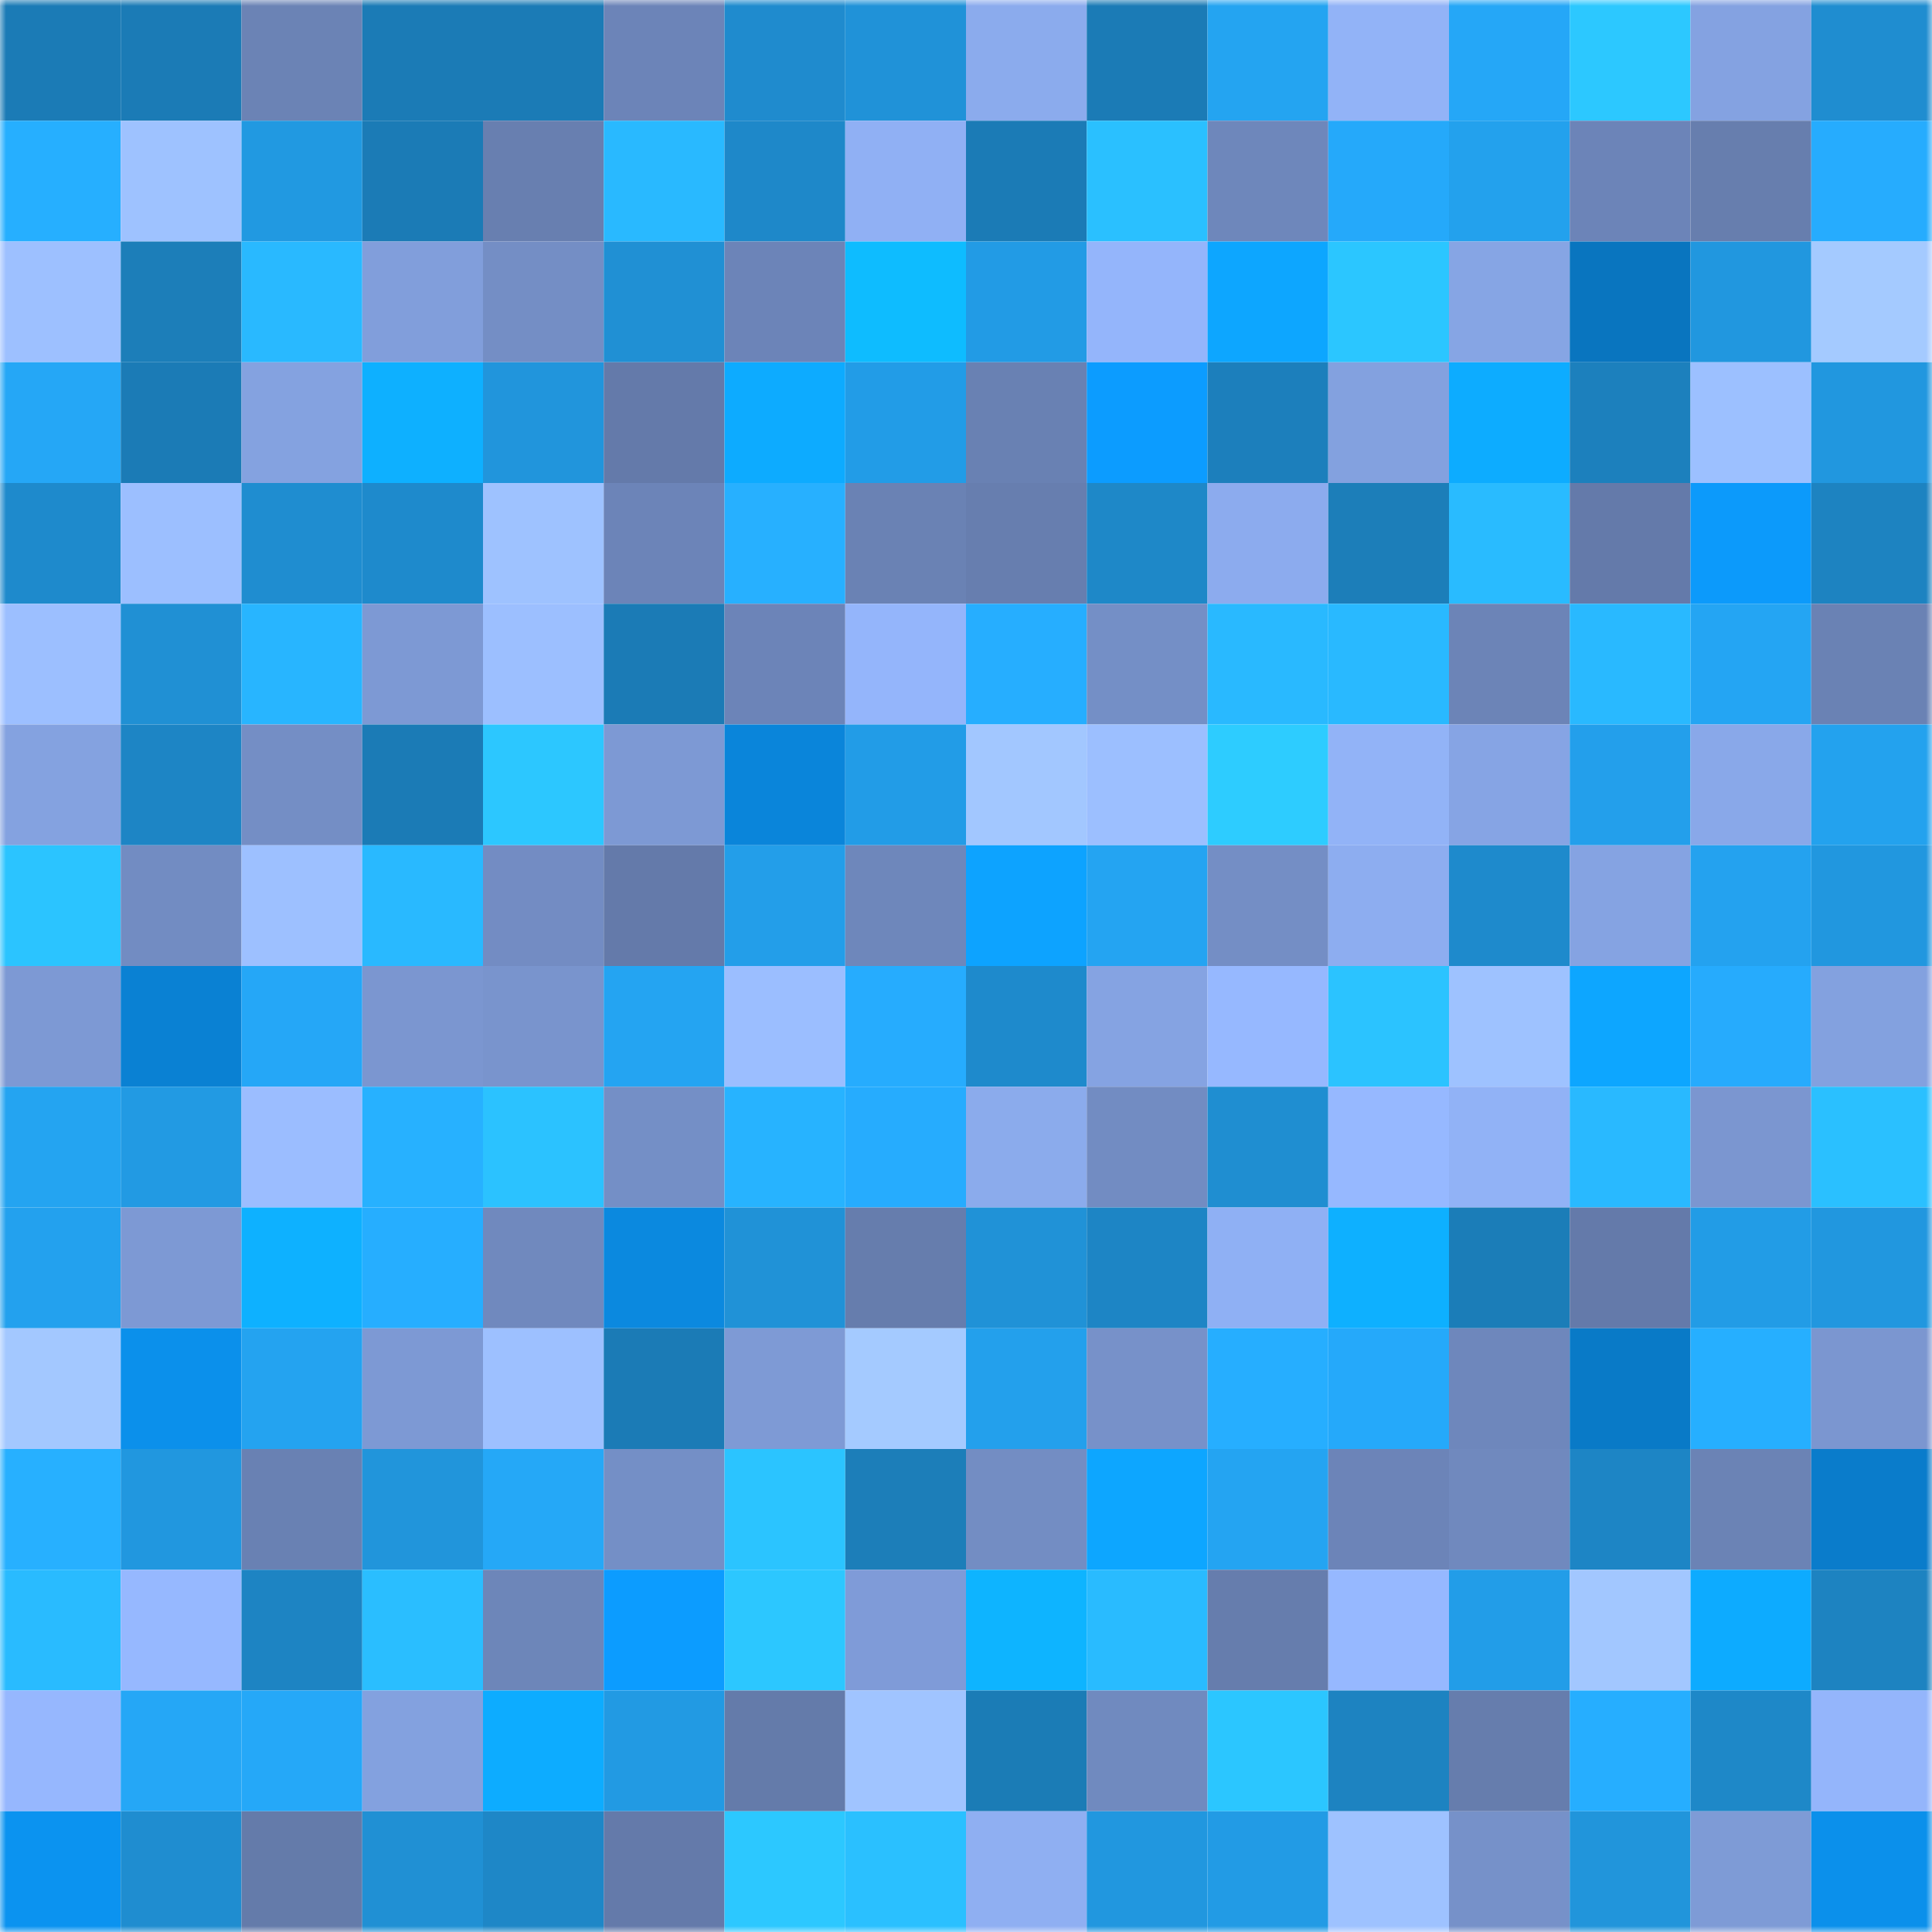 <svg viewBox="0 0 160 160" fill="none" role="img" xmlns="http://www.w3.org/2000/svg" width="240" height="240" name="ens%2Cmikkasa.eth"><mask id="1400435900" mask-type="alpha" maskUnits="userSpaceOnUse" x="0" y="0" width="160" height="160"><rect width="160" height="160" fill="#FFFFFF"></rect></mask><g mask="url(#1400435900)"><rect x="0" y="0" width="10" height="10" fill="#1b7bb6"></rect><rect x="10" y="0" width="10" height="10" fill="#1b7bb6"></rect><rect x="20" y="0" width="10" height="10" fill="#6b83b5"></rect><rect x="30" y="0" width="10" height="10" fill="#1b7bb6"></rect><rect x="40" y="0" width="10" height="10" fill="#1b7bb6"></rect><rect x="50" y="0" width="10" height="10" fill="#6c84b8"></rect><rect x="60" y="0" width="10" height="10" fill="#1f8bce"></rect><rect x="70" y="0" width="10" height="10" fill="#2092d8"></rect><rect x="80" y="0" width="10" height="10" fill="#8babed"></rect><rect x="90" y="0" width="10" height="10" fill="#1b7bb6"></rect><rect x="100" y="0" width="10" height="10" fill="#24a4f1"></rect><rect x="110" y="0" width="10" height="10" fill="#92b3f7"></rect><rect x="120" y="0" width="10" height="10" fill="#25a7f7"></rect><rect x="130" y="0" width="10" height="10" fill="#2cc8ff"></rect><rect x="140" y="0" width="10" height="10" fill="#84a2e1"></rect><rect x="150" y="0" width="10" height="10" fill="#1f8dd0"></rect><rect x="0" y="10" width="10" height="10" fill="#26afff"></rect><rect x="10" y="10" width="10" height="10" fill="#9ec2ff"></rect><rect x="20" y="10" width="10" height="10" fill="#2199e1"></rect><rect x="30" y="10" width="10" height="10" fill="#1b7bb6"></rect><rect x="40" y="10" width="10" height="10" fill="#687fb0"></rect><rect x="50" y="10" width="10" height="10" fill="#29b9ff"></rect><rect x="60" y="10" width="10" height="10" fill="#1e88c9"></rect><rect x="70" y="10" width="10" height="10" fill="#90b0f4"></rect><rect x="80" y="10" width="10" height="10" fill="#1b7bb6"></rect><rect x="90" y="10" width="10" height="10" fill="#2ac0ff"></rect><rect x="100" y="10" width="10" height="10" fill="#6e87bb"></rect><rect x="110" y="10" width="10" height="10" fill="#25a9fa"></rect><rect x="120" y="10" width="10" height="10" fill="#23a1ed"></rect><rect x="130" y="10" width="10" height="10" fill="#6c84b8"></rect><rect x="140" y="10" width="10" height="10" fill="#677eae"></rect><rect x="150" y="10" width="10" height="10" fill="#26acfe"></rect><rect x="0" y="20" width="10" height="10" fill="#9dc0ff"></rect><rect x="10" y="20" width="10" height="10" fill="#1c7eb9"></rect><rect x="20" y="20" width="10" height="10" fill="#29b9ff"></rect><rect x="30" y="20" width="10" height="10" fill="#819edb"></rect><rect x="40" y="20" width="10" height="10" fill="#748ec5"></rect><rect x="50" y="20" width="10" height="10" fill="#2090d4"></rect><rect x="60" y="20" width="10" height="10" fill="#6c84b8"></rect><rect x="70" y="20" width="10" height="10" fill="#0ebcff"></rect><rect x="80" y="20" width="10" height="10" fill="#229be5"></rect><rect x="90" y="20" width="10" height="10" fill="#94b5fb"></rect><rect x="100" y="20" width="10" height="10" fill="#0da6ff"></rect><rect x="110" y="20" width="10" height="10" fill="#2bc6ff"></rect><rect x="120" y="20" width="10" height="10" fill="#86a5e4"></rect><rect x="130" y="20" width="10" height="10" fill="#0975bf"></rect><rect x="140" y="20" width="10" height="10" fill="#2197df"></rect><rect x="150" y="20" width="10" height="10" fill="#a4caff"></rect><rect x="0" y="30" width="10" height="10" fill="#25a7f6"></rect><rect x="10" y="30" width="10" height="10" fill="#1b7bb6"></rect><rect x="20" y="30" width="10" height="10" fill="#84a2e0"></rect><rect x="30" y="30" width="10" height="10" fill="#0eb0ff"></rect><rect x="40" y="30" width="10" height="10" fill="#2195dc"></rect><rect x="50" y="30" width="10" height="10" fill="#647aaa"></rect><rect x="60" y="30" width="10" height="10" fill="#0dabff"></rect><rect x="70" y="30" width="10" height="10" fill="#229ce7"></rect><rect x="80" y="30" width="10" height="10" fill="#6981b3"></rect><rect x="90" y="30" width="10" height="10" fill="#0c9cff"></rect><rect x="100" y="30" width="10" height="10" fill="#1c7fbc"></rect><rect x="110" y="30" width="10" height="10" fill="#83a1df"></rect><rect x="120" y="30" width="10" height="10" fill="#0dacff"></rect><rect x="130" y="30" width="10" height="10" fill="#1c80bd"></rect><rect x="140" y="30" width="10" height="10" fill="#9cc0ff"></rect><rect x="150" y="30" width="10" height="10" fill="#2197df"></rect><rect x="0" y="40" width="10" height="10" fill="#1e8acc"></rect><rect x="10" y="40" width="10" height="10" fill="#9cbfff"></rect><rect x="20" y="40" width="10" height="10" fill="#1f8dd0"></rect><rect x="30" y="40" width="10" height="10" fill="#1e8acc"></rect><rect x="40" y="40" width="10" height="10" fill="#9ec2ff"></rect><rect x="50" y="40" width="10" height="10" fill="#6c84b8"></rect><rect x="60" y="40" width="10" height="10" fill="#27b0ff"></rect><rect x="70" y="40" width="10" height="10" fill="#6a82b4"></rect><rect x="80" y="40" width="10" height="10" fill="#677eaf"></rect><rect x="90" y="40" width="10" height="10" fill="#1e88c8"></rect><rect x="100" y="40" width="10" height="10" fill="#8cabee"></rect><rect x="110" y="40" width="10" height="10" fill="#1c7eb9"></rect><rect x="120" y="40" width="10" height="10" fill="#29bbff"></rect><rect x="130" y="40" width="10" height="10" fill="#647aaa"></rect><rect x="140" y="40" width="10" height="10" fill="#0c9afb"></rect><rect x="150" y="40" width="10" height="10" fill="#1d83c1"></rect><rect x="0" y="50" width="10" height="10" fill="#9cbfff"></rect><rect x="10" y="50" width="10" height="10" fill="#2090d4"></rect><rect x="20" y="50" width="10" height="10" fill="#28b5ff"></rect><rect x="30" y="50" width="10" height="10" fill="#7d99d4"></rect><rect x="40" y="50" width="10" height="10" fill="#9cbfff"></rect><rect x="50" y="50" width="10" height="10" fill="#1b7bb6"></rect><rect x="60" y="50" width="10" height="10" fill="#6c84b8"></rect><rect x="70" y="50" width="10" height="10" fill="#94b5fb"></rect><rect x="80" y="50" width="10" height="10" fill="#26aeff"></rect><rect x="90" y="50" width="10" height="10" fill="#748fc6"></rect><rect x="100" y="50" width="10" height="10" fill="#29b9ff"></rect><rect x="110" y="50" width="10" height="10" fill="#29b9ff"></rect><rect x="120" y="50" width="10" height="10" fill="#6c84b7"></rect><rect x="130" y="50" width="10" height="10" fill="#29b9ff"></rect><rect x="140" y="50" width="10" height="10" fill="#24a5f3"></rect><rect x="150" y="50" width="10" height="10" fill="#6a82b4"></rect><rect x="0" y="60" width="10" height="10" fill="#84a2e0"></rect><rect x="10" y="60" width="10" height="10" fill="#1d85c5"></rect><rect x="20" y="60" width="10" height="10" fill="#748ec5"></rect><rect x="30" y="60" width="10" height="10" fill="#1b7bb6"></rect><rect x="40" y="60" width="10" height="10" fill="#2cc7ff"></rect><rect x="50" y="60" width="10" height="10" fill="#7d99d4"></rect><rect x="60" y="60" width="10" height="10" fill="#0a85da"></rect><rect x="70" y="60" width="10" height="10" fill="#229ce7"></rect><rect x="80" y="60" width="10" height="10" fill="#a2c7ff"></rect><rect x="90" y="60" width="10" height="10" fill="#9cbfff"></rect><rect x="100" y="60" width="10" height="10" fill="#2dccff"></rect><rect x="110" y="60" width="10" height="10" fill="#92b3f7"></rect><rect x="120" y="60" width="10" height="10" fill="#86a4e4"></rect><rect x="130" y="60" width="10" height="10" fill="#239feb"></rect><rect x="140" y="60" width="10" height="10" fill="#89a8e9"></rect><rect x="150" y="60" width="10" height="10" fill="#23a2ee"></rect><rect x="0" y="70" width="10" height="10" fill="#2bc4ff"></rect><rect x="10" y="70" width="10" height="10" fill="#728cc2"></rect><rect x="20" y="70" width="10" height="10" fill="#9dc0ff"></rect><rect x="30" y="70" width="10" height="10" fill="#29b9ff"></rect><rect x="40" y="70" width="10" height="10" fill="#738cc3"></rect><rect x="50" y="70" width="10" height="10" fill="#647aaa"></rect><rect x="60" y="70" width="10" height="10" fill="#239ee9"></rect><rect x="70" y="70" width="10" height="10" fill="#6e87bb"></rect><rect x="80" y="70" width="10" height="10" fill="#0da3ff"></rect><rect x="90" y="70" width="10" height="10" fill="#24a4f2"></rect><rect x="100" y="70" width="10" height="10" fill="#748ec5"></rect><rect x="110" y="70" width="10" height="10" fill="#8dadf0"></rect><rect x="120" y="70" width="10" height="10" fill="#1e8acc"></rect><rect x="130" y="70" width="10" height="10" fill="#85a3e2"></rect><rect x="140" y="70" width="10" height="10" fill="#24a2ef"></rect><rect x="150" y="70" width="10" height="10" fill="#2197df"></rect><rect x="0" y="80" width="10" height="10" fill="#7d99d4"></rect><rect x="10" y="80" width="10" height="10" fill="#0a81d3"></rect><rect x="20" y="80" width="10" height="10" fill="#25a7f7"></rect><rect x="30" y="80" width="10" height="10" fill="#7b96d0"></rect><rect x="40" y="80" width="10" height="10" fill="#7994cd"></rect><rect x="50" y="80" width="10" height="10" fill="#24a4f2"></rect><rect x="60" y="80" width="10" height="10" fill="#9bbeff"></rect><rect x="70" y="80" width="10" height="10" fill="#26acfe"></rect><rect x="80" y="80" width="10" height="10" fill="#1e8acc"></rect><rect x="90" y="80" width="10" height="10" fill="#85a3e2"></rect><rect x="100" y="80" width="10" height="10" fill="#96b8ff"></rect><rect x="110" y="80" width="10" height="10" fill="#2bc3ff"></rect><rect x="120" y="80" width="10" height="10" fill="#9ec2ff"></rect><rect x="130" y="80" width="10" height="10" fill="#0da6ff"></rect><rect x="140" y="80" width="10" height="10" fill="#26abfd"></rect><rect x="150" y="80" width="10" height="10" fill="#83a1df"></rect><rect x="0" y="90" width="10" height="10" fill="#24a4f1"></rect><rect x="10" y="90" width="10" height="10" fill="#229ae3"></rect><rect x="20" y="90" width="10" height="10" fill="#9bbdff"></rect><rect x="30" y="90" width="10" height="10" fill="#27b1ff"></rect><rect x="40" y="90" width="10" height="10" fill="#2bc2ff"></rect><rect x="50" y="90" width="10" height="10" fill="#748fc6"></rect><rect x="60" y="90" width="10" height="10" fill="#27b3ff"></rect><rect x="70" y="90" width="10" height="10" fill="#26acfe"></rect><rect x="80" y="90" width="10" height="10" fill="#8babec"></rect><rect x="90" y="90" width="10" height="10" fill="#728cc2"></rect><rect x="100" y="90" width="10" height="10" fill="#1f8ed1"></rect><rect x="110" y="90" width="10" height="10" fill="#96b8ff"></rect><rect x="120" y="90" width="10" height="10" fill="#91b2f6"></rect><rect x="130" y="90" width="10" height="10" fill="#29b9ff"></rect><rect x="140" y="90" width="10" height="10" fill="#7b96d0"></rect><rect x="150" y="90" width="10" height="10" fill="#2ac0ff"></rect><rect x="0" y="100" width="10" height="10" fill="#23a1ee"></rect><rect x="10" y="100" width="10" height="10" fill="#7d99d4"></rect><rect x="20" y="100" width="10" height="10" fill="#0eb1ff"></rect><rect x="30" y="100" width="10" height="10" fill="#26aeff"></rect><rect x="40" y="100" width="10" height="10" fill="#7089be"></rect><rect x="50" y="100" width="10" height="10" fill="#0b89df"></rect><rect x="60" y="100" width="10" height="10" fill="#2092d7"></rect><rect x="70" y="100" width="10" height="10" fill="#667dad"></rect><rect x="80" y="100" width="10" height="10" fill="#2092d7"></rect><rect x="90" y="100" width="10" height="10" fill="#1d85c5"></rect><rect x="100" y="100" width="10" height="10" fill="#8fb0f4"></rect><rect x="110" y="100" width="10" height="10" fill="#0eb0ff"></rect><rect x="120" y="100" width="10" height="10" fill="#1b7db8"></rect><rect x="130" y="100" width="10" height="10" fill="#647aaa"></rect><rect x="140" y="100" width="10" height="10" fill="#229ce6"></rect><rect x="150" y="100" width="10" height="10" fill="#2197df"></rect><rect x="0" y="110" width="10" height="10" fill="#a3c8ff"></rect><rect x="10" y="110" width="10" height="10" fill="#0b90eb"></rect><rect x="20" y="110" width="10" height="10" fill="#24a3f0"></rect><rect x="30" y="110" width="10" height="10" fill="#7d99d4"></rect><rect x="40" y="110" width="10" height="10" fill="#9dc0ff"></rect><rect x="50" y="110" width="10" height="10" fill="#1b7bb6"></rect><rect x="60" y="110" width="10" height="10" fill="#7e9ad5"></rect><rect x="70" y="110" width="10" height="10" fill="#a4caff"></rect><rect x="80" y="110" width="10" height="10" fill="#23a0ec"></rect><rect x="90" y="110" width="10" height="10" fill="#7791c9"></rect><rect x="100" y="110" width="10" height="10" fill="#26aeff"></rect><rect x="110" y="110" width="10" height="10" fill="#25a9fa"></rect><rect x="120" y="110" width="10" height="10" fill="#6e87bc"></rect><rect x="130" y="110" width="10" height="10" fill="#097ac7"></rect><rect x="140" y="110" width="10" height="10" fill="#26afff"></rect><rect x="150" y="110" width="10" height="10" fill="#7b96d0"></rect><rect x="0" y="120" width="10" height="10" fill="#27b0ff"></rect><rect x="10" y="120" width="10" height="10" fill="#2197df"></rect><rect x="20" y="120" width="10" height="10" fill="#6981b3"></rect><rect x="30" y="120" width="10" height="10" fill="#2195db"></rect><rect x="40" y="120" width="10" height="10" fill="#25a8f7"></rect><rect x="50" y="120" width="10" height="10" fill="#748fc6"></rect><rect x="60" y="120" width="10" height="10" fill="#2bc4ff"></rect><rect x="70" y="120" width="10" height="10" fill="#1c7eb9"></rect><rect x="80" y="120" width="10" height="10" fill="#738dc3"></rect><rect x="90" y="120" width="10" height="10" fill="#0da6ff"></rect><rect x="100" y="120" width="10" height="10" fill="#24a4f2"></rect><rect x="110" y="120" width="10" height="10" fill="#6c84b8"></rect><rect x="120" y="120" width="10" height="10" fill="#7089be"></rect><rect x="130" y="120" width="10" height="10" fill="#1d85c5"></rect><rect x="140" y="120" width="10" height="10" fill="#6b83b5"></rect><rect x="150" y="120" width="10" height="10" fill="#0a7ccb"></rect><rect x="0" y="130" width="10" height="10" fill="#29bbff"></rect><rect x="10" y="130" width="10" height="10" fill="#96b8ff"></rect><rect x="20" y="130" width="10" height="10" fill="#1d84c3"></rect><rect x="30" y="130" width="10" height="10" fill="#2abeff"></rect><rect x="40" y="130" width="10" height="10" fill="#6d86b9"></rect><rect x="50" y="130" width="10" height="10" fill="#0c9cff"></rect><rect x="60" y="130" width="10" height="10" fill="#2cc7ff"></rect><rect x="70" y="130" width="10" height="10" fill="#7f9bd8"></rect><rect x="80" y="130" width="10" height="10" fill="#0eb4ff"></rect><rect x="90" y="130" width="10" height="10" fill="#29bbff"></rect><rect x="100" y="130" width="10" height="10" fill="#667dad"></rect><rect x="110" y="130" width="10" height="10" fill="#96b8ff"></rect><rect x="120" y="130" width="10" height="10" fill="#229de8"></rect><rect x="130" y="130" width="10" height="10" fill="#a2c7ff"></rect><rect x="140" y="130" width="10" height="10" fill="#0dabff"></rect><rect x="150" y="130" width="10" height="10" fill="#1d83c1"></rect><rect x="0" y="140" width="10" height="10" fill="#96b7fe"></rect><rect x="10" y="140" width="10" height="10" fill="#25a7f6"></rect><rect x="20" y="140" width="10" height="10" fill="#25a8f8"></rect><rect x="30" y="140" width="10" height="10" fill="#83a1df"></rect><rect x="40" y="140" width="10" height="10" fill="#0dacff"></rect><rect x="50" y="140" width="10" height="10" fill="#229ae3"></rect><rect x="60" y="140" width="10" height="10" fill="#647baa"></rect><rect x="70" y="140" width="10" height="10" fill="#a0c4ff"></rect><rect x="80" y="140" width="10" height="10" fill="#1b7cb6"></rect><rect x="90" y="140" width="10" height="10" fill="#708abf"></rect><rect x="100" y="140" width="10" height="10" fill="#2bc6ff"></rect><rect x="110" y="140" width="10" height="10" fill="#1d83c1"></rect><rect x="120" y="140" width="10" height="10" fill="#667dad"></rect><rect x="130" y="140" width="10" height="10" fill="#26aeff"></rect><rect x="140" y="140" width="10" height="10" fill="#1e88c8"></rect><rect x="150" y="140" width="10" height="10" fill="#94b5fb"></rect><rect x="0" y="150" width="10" height="10" fill="#0b93f0"></rect><rect x="10" y="150" width="10" height="10" fill="#1f8dd0"></rect><rect x="20" y="150" width="10" height="10" fill="#647baa"></rect><rect x="30" y="150" width="10" height="10" fill="#2090d4"></rect><rect x="40" y="150" width="10" height="10" fill="#1e87c7"></rect><rect x="50" y="150" width="10" height="10" fill="#647aaa"></rect><rect x="60" y="150" width="10" height="10" fill="#2cc8ff"></rect><rect x="70" y="150" width="10" height="10" fill="#2ac0ff"></rect><rect x="80" y="150" width="10" height="10" fill="#8faff2"></rect><rect x="90" y="150" width="10" height="10" fill="#2197df"></rect><rect x="100" y="150" width="10" height="10" fill="#229be5"></rect><rect x="110" y="150" width="10" height="10" fill="#9ec2ff"></rect><rect x="120" y="150" width="10" height="10" fill="#7691c9"></rect><rect x="130" y="150" width="10" height="10" fill="#2195db"></rect><rect x="140" y="150" width="10" height="10" fill="#7e9bd6"></rect><rect x="150" y="150" width="10" height="10" fill="#0b90eb"></rect></g></svg>